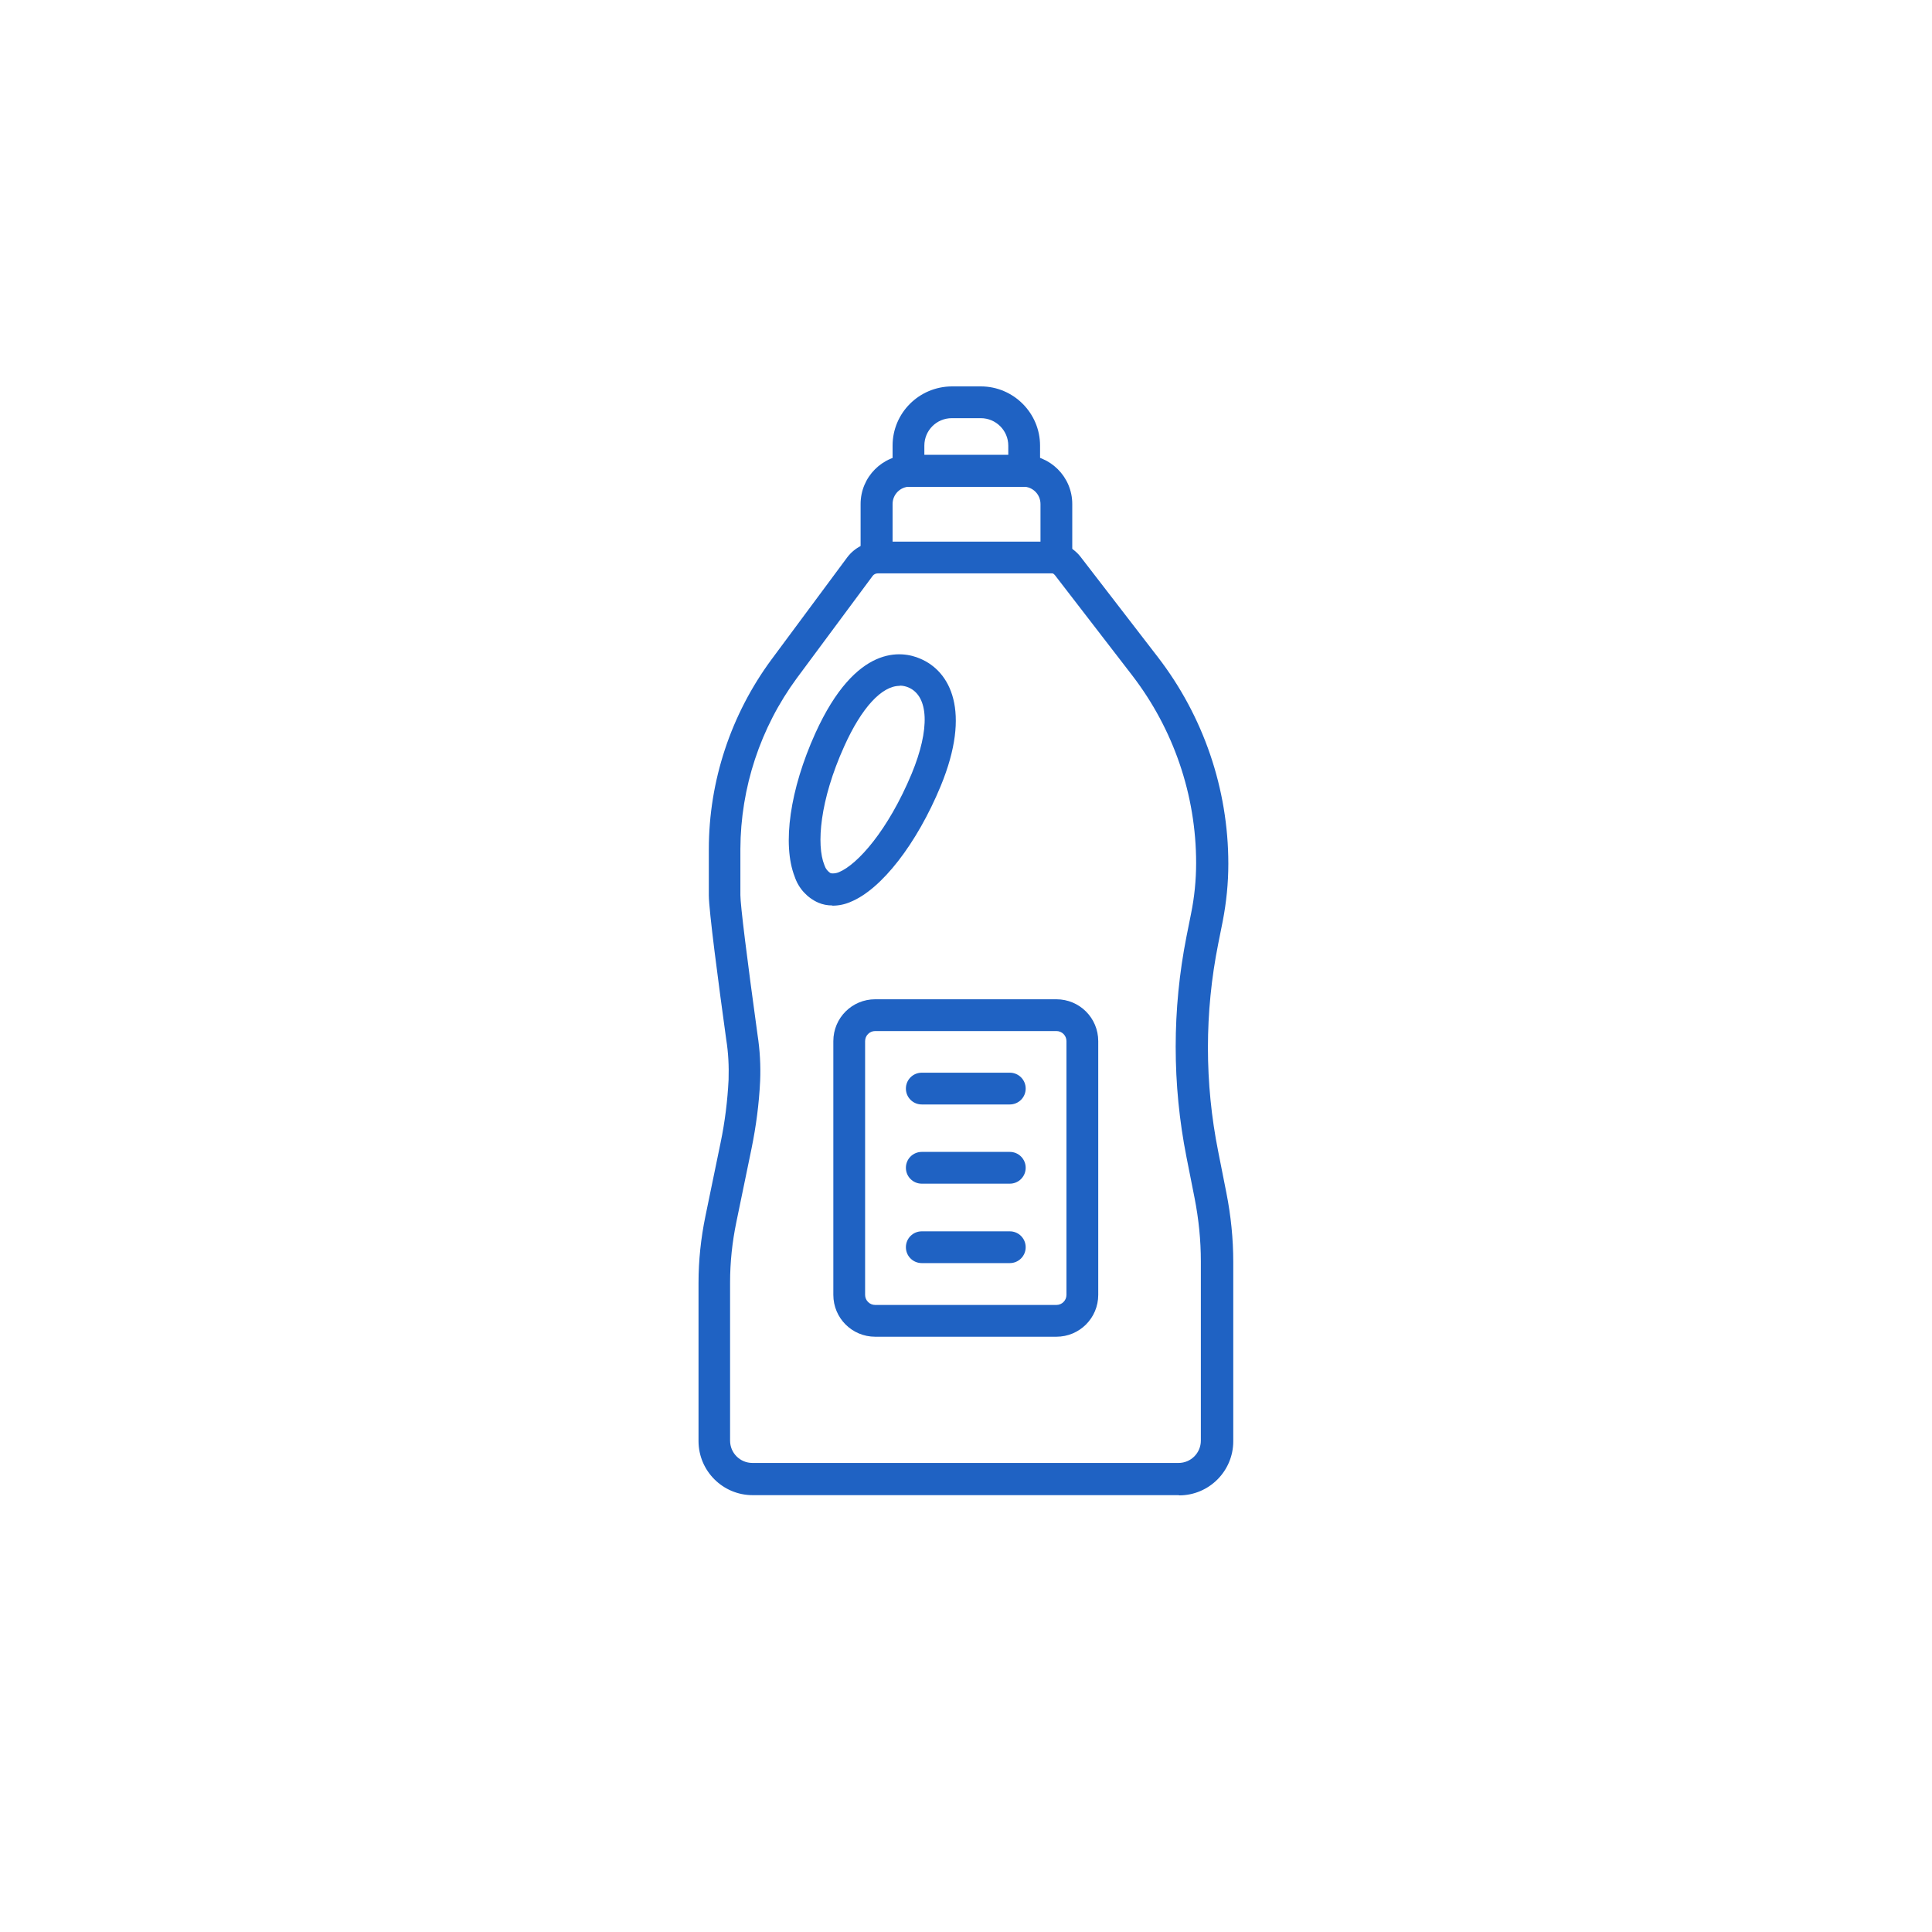 <?xml version="1.0" encoding="UTF-8"?> <svg xmlns="http://www.w3.org/2000/svg" id="_图层_2" data-name="图层 2" viewBox="0 0 90 90"><defs><style> .cls-1 { fill: #1f62c3; } .cls-1, .cls-2 { stroke-width: 0px; } .cls-2 { fill: #fff; opacity: 0; } </style></defs><g id="_图层_1-2" data-name="图层 1"><circle class="cls-2" cx="45" cy="45" r="45"></circle><g><path class="cls-1" d="m49.2,26.71h-8.37c-.41,0-.74-.33-.74-.74v-2.49c0-1.26,1.02-2.29,2.29-2.29h5.28c1.26,0,2.29,1.02,2.29,2.29v2.49c0,.41-.33.74-.74.74,0,0,0,0,0,0h0Zm-7.63-1.48h6.9v-1.75c0-.45-.36-.81-.81-.81h-5.27c-.45,0-.81.36-.81.81v1.75Z"></path><path class="cls-1" d="m47.71,22.68h-5.39c-.41,0-.74-.33-.74-.74v-1.18c0-1.52,1.23-2.75,2.76-2.76h1.35c1.52,0,2.76,1.24,2.76,2.76v1.18c0,.41-.33.74-.74.74Zm-4.65-1.48h3.91v-.44c0-.71-.58-1.28-1.28-1.28h-1.35c-.71,0-1.28.57-1.28,1.28v.44Z"></path><path class="cls-1" d="m54.91,69.65h-19.85c-1.39,0-2.52-1.13-2.52-2.52v-7.37c0-1.04.11-2.08.32-3.1l.71-3.44c.2-.96.32-1.94.37-2.92.02-.63-.01-1.26-.11-1.88-.37-2.68-.81-6.02-.81-6.71v-2.15c0-3.18,1.03-6.28,2.92-8.84l3.53-4.76c.34-.45.87-.72,1.43-.72h8.02c.55,0,1.07.26,1.41.69l3.6,4.67c2.13,2.76,3.29,6.15,3.29,9.64,0,.9-.09,1.79-.26,2.67l-.21,1.05c-.64,3.2-.64,6.49,0,9.69l.38,1.92c.21,1.06.32,2.14.32,3.22v8.35c0,1.39-1.13,2.52-2.52,2.52h0Zm-14.02-42.94c-.1,0-.19.05-.24.12l-3.53,4.76c-1.7,2.31-2.62,5.1-2.63,7.96v2.15c0,.46.31,2.95.8,6.51.11.71.15,1.43.12,2.15-.05,1.06-.19,2.11-.4,3.14l-.71,3.44c-.19.92-.29,1.86-.29,2.8v7.37c0,.58.47,1.04,1.04,1.04h19.85c.58,0,1.04-.47,1.04-1.04v-8.35c0-.99-.1-1.97-.29-2.94l-.38-1.92c-.67-3.39-.67-6.88,0-10.27l.21-1.05c.16-.78.24-1.58.24-2.38,0-3.16-1.05-6.23-2.98-8.74l-3.6-4.67c-.06-.07-.15-.12-.24-.12h-8.02Z"></path><path class="cls-1" d="m49.21,62.27h-8.44c-1.08,0-1.95-.87-1.95-1.95v-11.82c0-1.08.87-1.95,1.95-1.95h8.44c1.08,0,1.95.87,1.95,1.95v11.82c0,1.08-.87,1.95-1.95,1.95Zm-8.44-14.24c-.26,0-.47.21-.47.47v11.82c0,.26.21.47.47.47h8.44c.26,0,.47-.21.47-.47h0v-11.82c0-.26-.21-.47-.47-.47h-8.44Z"></path><path class="cls-1" d="m38.78,42.18c-.23,0-.45-.04-.66-.13-.52-.23-.92-.67-1.1-1.21-.59-1.51-.22-4.07.96-6.68,1.9-4.19,4.05-3.84,4.88-3.48,1.41.59,2.4,2.45.96,5.94-1.11,2.68-2.75,4.8-4.19,5.39-.27.12-.56.18-.86.18h0Zm3.13-10.23c-.83,0-1.77,1.01-2.58,2.81-1.15,2.54-1.3,4.61-.93,5.53.05.16.15.3.3.39.13.02.26,0,.38-.05.87-.36,2.29-1.95,3.39-4.59.86-2.08.8-3.62-.16-4.02-.12-.05-.26-.08-.39-.08h0Z"></path><path class="cls-1" d="m47.04,51.45h-4.1c-.41,0-.74-.33-.74-.74s.33-.74.74-.74h4.1c.41,0,.74.33.74.74s-.33.74-.74.74h0Z"></path><path class="cls-1" d="m47.04,55.14h-4.1c-.41,0-.74-.33-.74-.74s.33-.74.74-.74h4.1c.41,0,.74.33.74.74s-.33.74-.74.74h0Z"></path><path class="cls-1" d="m47.04,58.84h-4.1c-.41,0-.74-.33-.74-.74s.33-.74.74-.74h4.1c.41,0,.74.33.74.74s-.33.74-.74.74h0Z"></path></g></g></svg> 